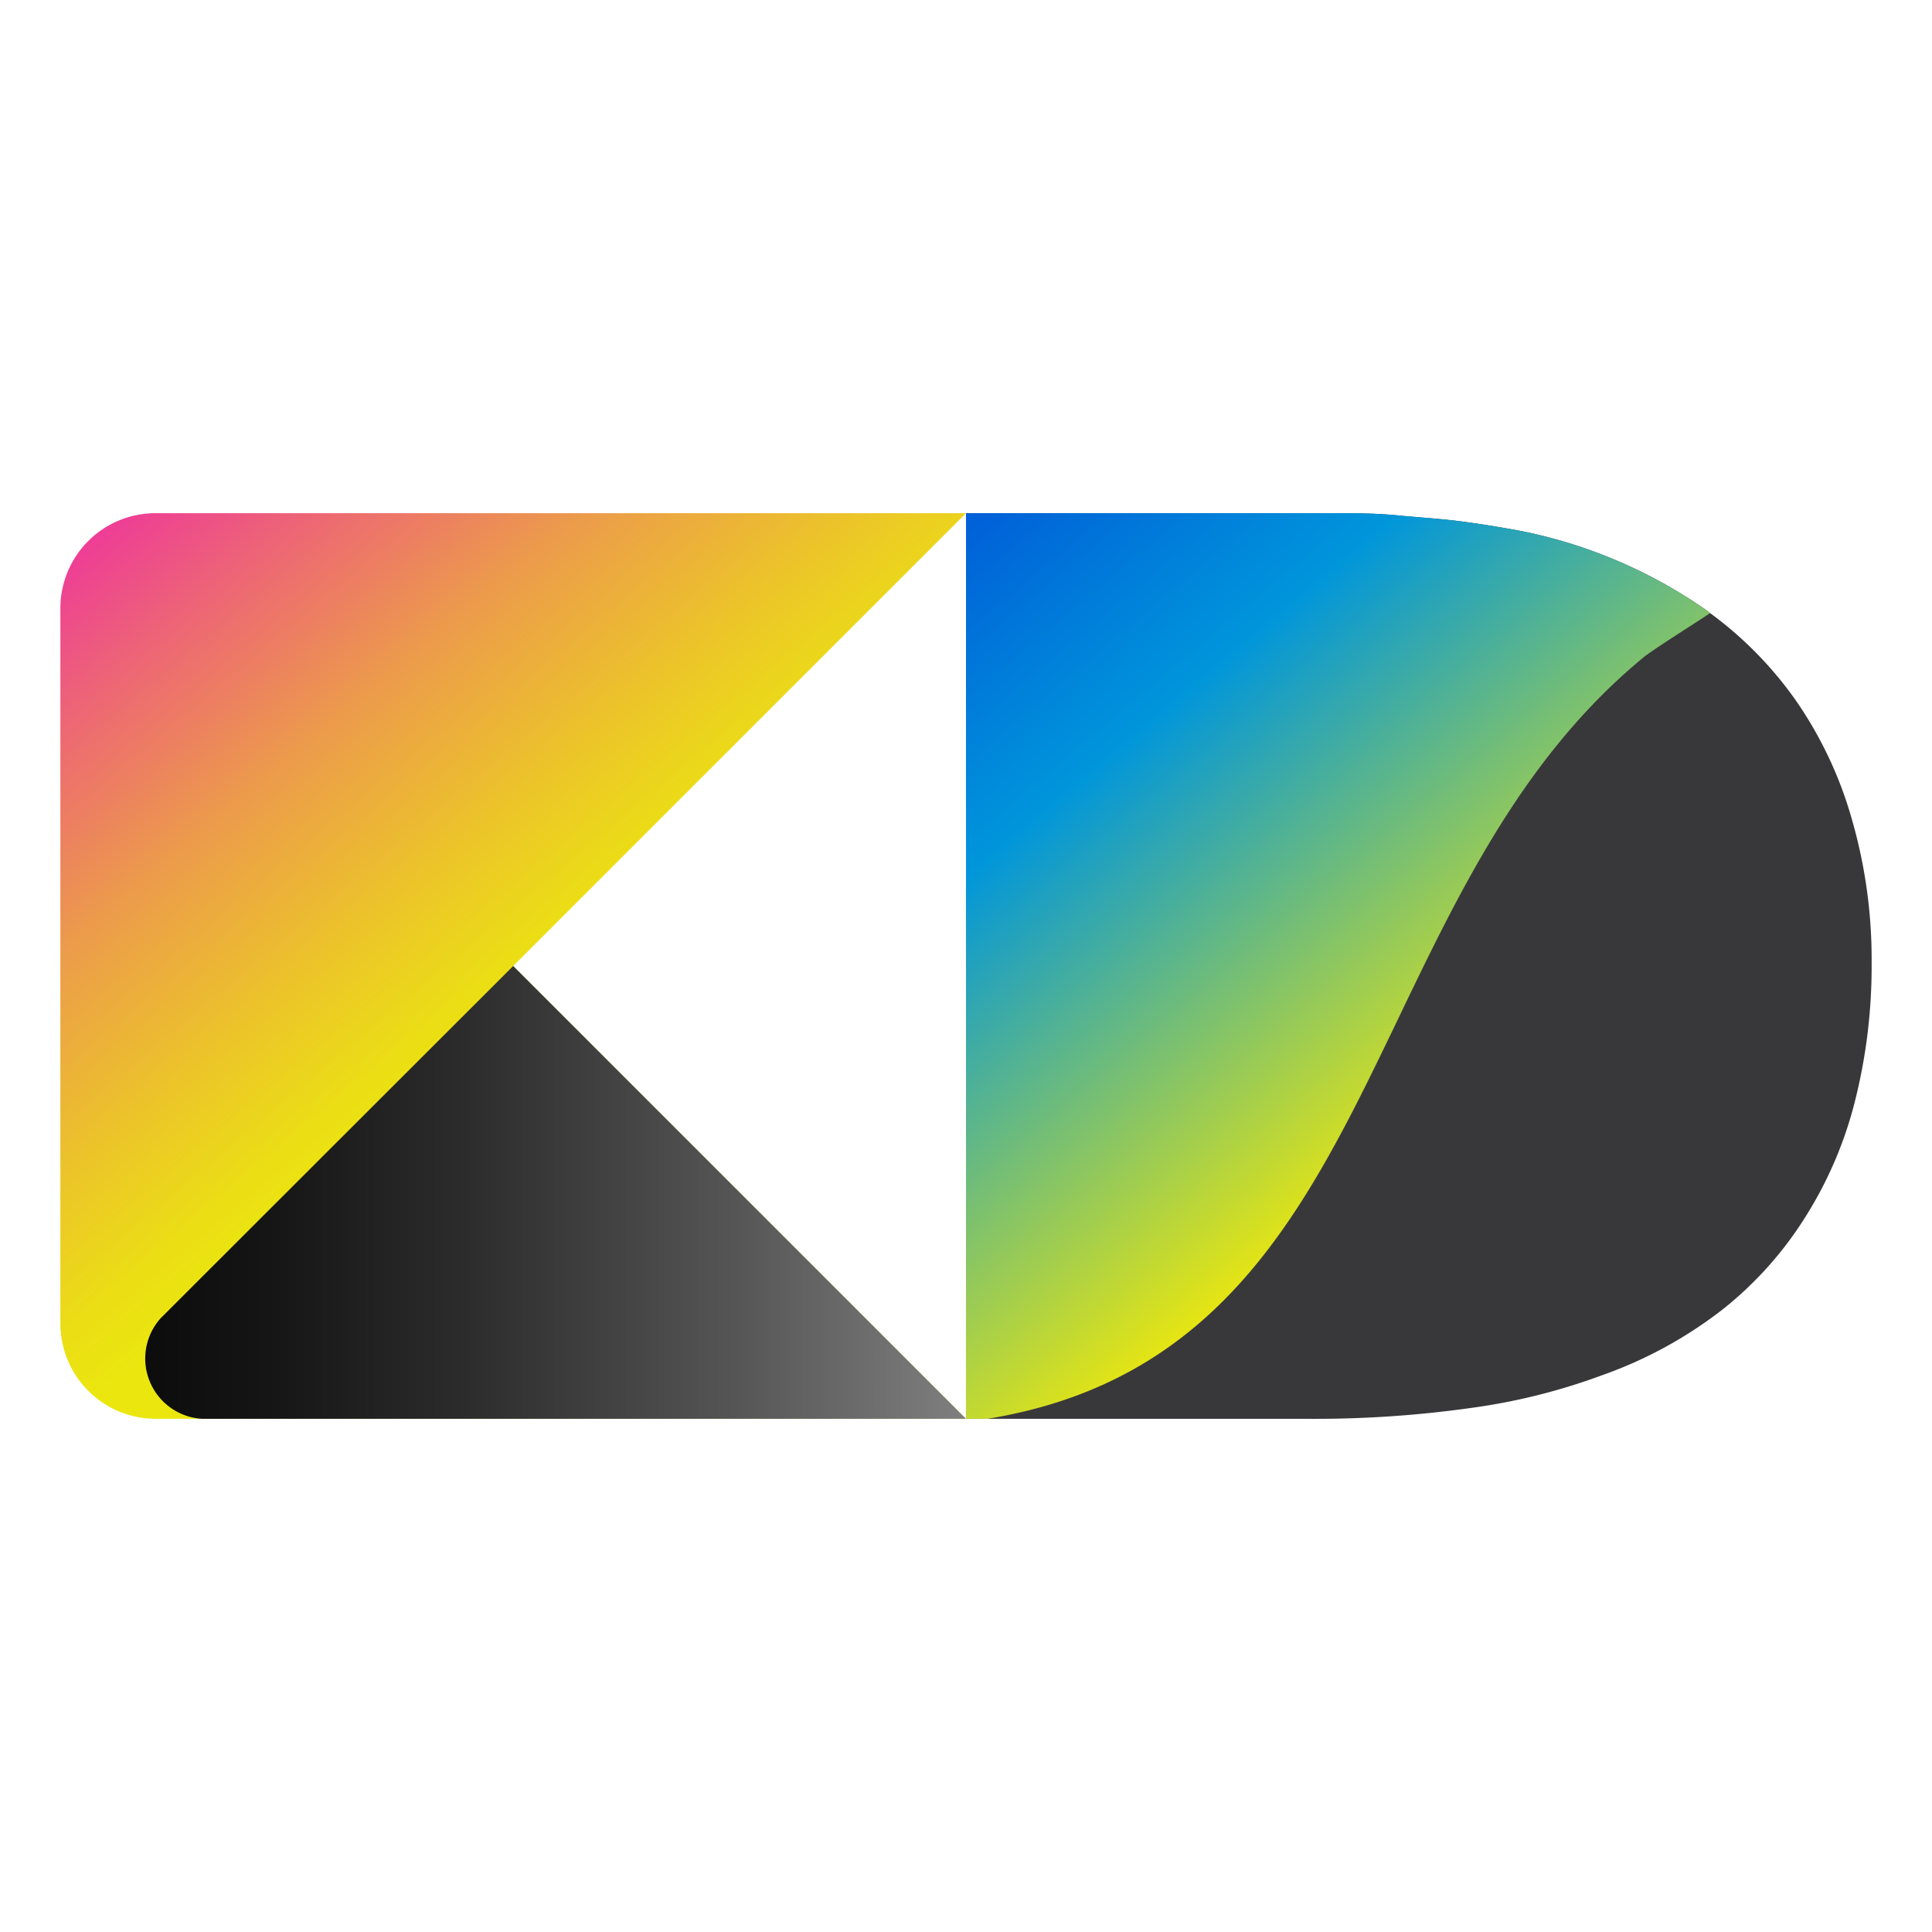 <?xml version="1.0" encoding="UTF-8"?>
<svg data-bbox="2 17 60 30.001" viewBox="0 0 64 64" xmlns="http://www.w3.org/2000/svg" data-type="ugc">
    <g>
        <defs>
            <linearGradient gradientUnits="userSpaceOnUse" y2="37.66" x2="47.69" y1="16.31" x1="29.77" id="3895616e-41cd-4c5c-81bf-5ee4208830c7">
                <stop stop-color="#0053d8" offset="0"/>
                <stop stop-color="#0096db" offset=".4"/>
                <stop stop-color="#ebe70e" offset="1"/>
            </linearGradient>
            <linearGradient gradientUnits="userSpaceOnUse" y2="47.77" x2="31.07" y1="16.38" x1="4.74" id="0b13d4b0-a861-4732-9821-ae10794f1f9e">
                <stop stop-color="#ee3d96" offset="0"/>
                <stop stop-color="#ed6278" offset=".09"/>
                <stop stop-color="#ec9b4b" offset=".24"/>
                <stop stop-color="#ecc42a" offset=".38"/>
                <stop stop-color="#ebde15" offset=".48"/>
                <stop stop-color="#ebe70e" offset=".54"/>
            </linearGradient>
            <linearGradient gradientUnits="userSpaceOnUse" y2="39.5" x2="32" y1="39.5" x1="4.75" id="0fd2590b-36b2-49e2-a785-ee39a15763c2">
                <stop stop-color="#0c0c0c" offset="0"/>
                <stop stop-color="#151515" offset=".15"/>
                <stop stop-color="#2d2d2d" offset=".4"/>
                <stop stop-color="#545454" offset=".71"/>
                <stop stop-color="#7f7f7f" offset="1"/>
            </linearGradient>
        </defs>
        <path d="M62 31.89a18.3 18.3 0 0 1-.54 4.54 13.2 13.2 0 0 1-1.64 3.86 12.1 12.1 0 0 1-2.76 3.09 14.2 14.2 0 0 1-4 2.18 20.3 20.3 0 0 1-4.33 1.08 37 37 0 0 1-5.45.36H32V17h12.13c.7 0 1.42 0 2.14.07s1.43.11 2.12.2 1.35.2 2 .32a16.3 16.3 0 0 1 6 2.53 3 3 0 0 1 .26.19 12.5 12.5 0 0 1 2.83 2.88 13.2 13.2 0 0 1 1.88 4 16.7 16.7 0 0 1 .64 4.7" fill="#38383a"/>
        <path d="M56.65 20.31c-.63.42-1.57 1-2.15 1.42C44.82 29.63 46 44.84 32.71 47H32V17h12.13c.7 0 1.42 0 2.14.07s1.43.11 2.12.2 1.35.2 2 .32a16.3 16.3 0 0 1 6 2.53 3 3 0 0 1 .26.19" fill="url(#3895616e-41cd-4c5c-81bf-5ee4208830c7)"/>
        <path d="m17 32 15 15H5.15A3.16 3.16 0 0 1 2 43.84V20.15A3.15 3.15 0 0 1 5.15 17H32Z" fill="url(#0b13d4b0-a861-4732-9821-ae10794f1f9e)"/>
        <path d="M32 47H6.7a2 2 0 0 1-1.38-3.33L17 32Z" fill="url(#0fd2590b-36b2-49e2-a785-ee39a15763c2)"/>
    </g>
</svg>
